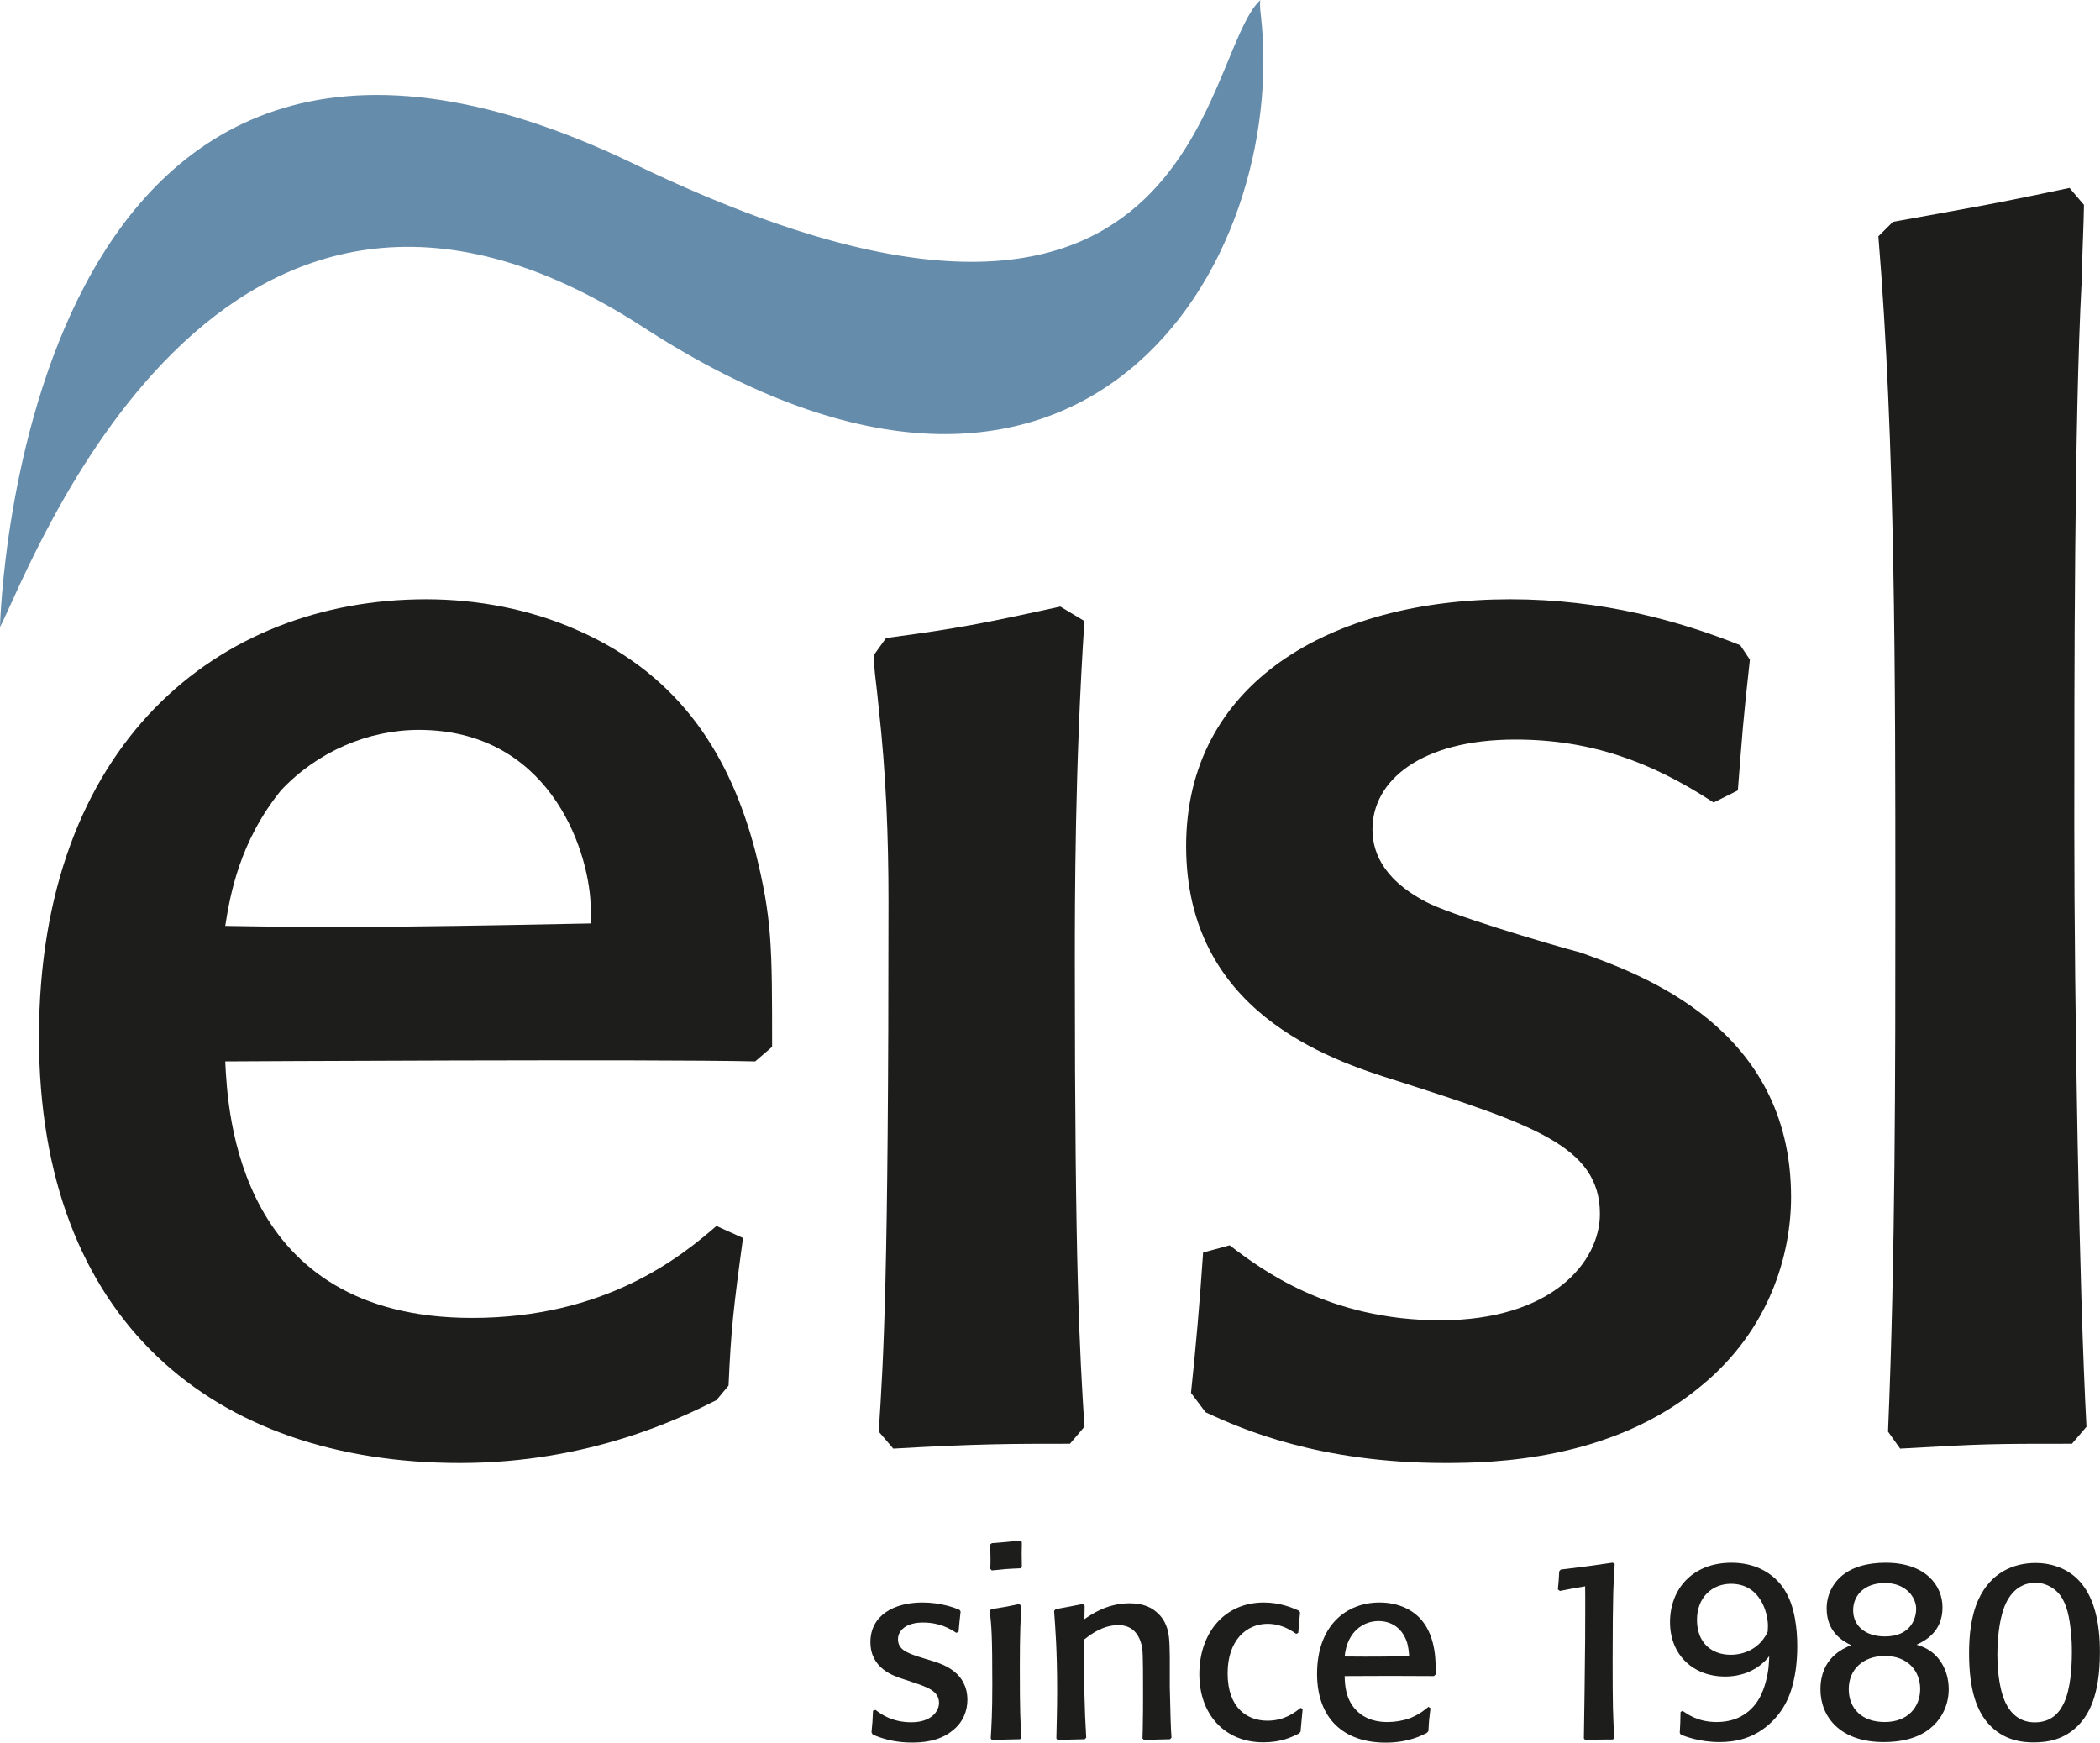 <?xml version="1.0" encoding="UTF-8"?><svg id="a" xmlns="http://www.w3.org/2000/svg" viewBox="0 0 26.72 22.173"><defs><style>.b{fill:#658cab;}.c{fill:#1d1d1b;}</style></defs><path class="c" d="M9.454,15.752c-.122,.893-.153,1.17-.184,1.878l-.154,.185c-.431,.216-1.601,.8-3.263,.8-3.14,0-5.357-1.816-5.357-5.418,0-3.725,2.278-5.572,4.926-5.572,.646,0,1.323,.123,1.94,.4,1.323,.585,1.939,1.632,2.247,2.802,.215,.862,.215,1.2,.215,2.493l-.215,.185c-1.294-.031-6.712,0-6.743,0,.031,.647,.154,3.264,3.141,3.264,1.693,0,2.647-.77,3.109-1.17l.338,.153Zm-1.939-4.248c-.031-.739-.554-2.217-2.186-2.217-.646,0-1.293,.278-1.754,.77-.524,.647-.647,1.324-.709,1.724,1.54,.031,3.11,0,4.649-.031v-.246Z"/><path class="c" d="M13.614,18.37c-.739,0-1.17,0-2.248,.062l-.185-.216c.062-.954,.124-1.909,.124-6.742,0-.831-.031-1.632-.124-2.463-.031-.339-.061-.462-.061-.678l.154-.215c.924-.123,1.232-.185,2.217-.4l.307,.184c-.122,1.848-.122,3.572-.122,4.372,0,3.91,.061,4.895,.122,5.88l-.184,.216Z"/><path class="c" d="M21.804,10.211c-.8-.523-1.571-.801-2.524-.801-1.201,0-1.817,.524-1.817,1.14,0,.246,.092,.616,.677,.923,.278,.154,1.508,.524,1.971,.647,.769,.277,2.678,.954,2.678,3.11,0,.738-.277,1.692-1.139,2.4-1.139,.955-2.647,.985-3.264,.985-1.6,0-2.586-.43-3.047-.646l-.185-.246q.092-.862,.154-1.786l.338-.092c.401,.307,1.263,.954,2.679,.954s2.032-.738,2.032-1.354c0-.862-.862-1.139-2.586-1.694-.893-.276-2.679-.893-2.679-2.986,0-2.062,1.817-3.14,4.125-3.14,1.171,0,2.156,.277,2.926,.585l.122,.184c-.092,.832-.092,.893-.153,1.663l-.308,.154Z"/><path class="c" d="M26.363,18.37c-1.016,0-1.109,0-2.186,.062l-.154-.216c.093-2.217,.093-4.557,.093-6.773,0-2.802,0-5.819-.216-8.436l.185-.184c1.016-.185,1.23-.216,2.247-.432l.184,.216c0,.154-.03,.831-.03,.985-.093,1.755-.093,5.08-.093,6.896,0,2.309,.062,5.943,.155,7.666l-.185,.216Z"/><path class="b" d="M0,7.979c.396-.753,2.778-7.319,8.182-3.817,5.627,3.646,8.223-.843,7.86-3.975-.019-.162-.005-.187-.005-.187-.771,.713-.75,5.568-7.964,2.088C.215-1.702,0,7.979,0,7.979"/><path class="c" d="M11.88,21.139c.131,.042,.429,.144,.429,.491,0,.13-.049,.278-.184,.385-.173,.148-.405,.157-.523,.157-.176,0-.324-.033-.448-.081-.017-.007-.033-.013-.049-.02l-.016-.029c.013-.128,.013-.144,.019-.275l.033-.01c.059,.046,.203,.157,.455,.157,.258,0,.352-.144,.352-.246,0-.149-.14-.199-.339-.265l-.105-.035c-.134-.042-.429-.138-.429-.474,0-.337,.295-.504,.661-.504,.242,0,.412,.069,.471,.092l.016,.022c-.013,.122-.016,.134-.026,.258l-.029,.014c-.082-.053-.21-.131-.422-.131-.046,0-.092,.003-.141,.017-.098,.026-.179,.094-.179,.196,0,.141,.133,.182,.336,.245l.118,.036Z"/><path class="c" d="M12.98,22.13c-.17,.003-.197,.003-.357,.013l-.017-.023c.01-.173,.02-.323,.02-.686,0-.625-.01-.743-.032-.936l.016-.023c.14-.022,.189-.029,.354-.065l.032,.02c-.01,.169-.02,.346-.02,.768,0,.609,.007,.69,.02,.913l-.016,.019Zm.003-2.175c-.167,.007-.203,.01-.363,.027l-.02-.02c.003-.043,.003-.088,.003-.131,0-.059-.003-.111-.006-.177l.023-.019c.17-.013,.199-.016,.363-.033l.019,.02c-.003,.134-.003,.166,0,.31l-.019,.023Z"/><path class="c" d="M14.887,22.13c-.157,.003-.177,.003-.327,.013l-.023-.023c0-.036,.003-.072,.003-.108,.004-.16,.004-.321,.004-.481,0-.503-.004-.536-.02-.605-.062-.248-.249-.248-.294-.248-.197,0-.347,.114-.435,.183-.003,.569,.003,.866,.026,1.249l-.02,.02c-.16,.003-.187,.003-.343,.013l-.017-.023c.003-.183,.01-.36,.01-.602,0-.523-.023-.801-.039-1.02l.019-.023c.164-.03,.194-.036,.347-.066l.023,.023-.003,.17c.085-.059,.288-.202,.576-.202,.081,0,.183,.013,.271,.062,.085,.049,.154,.124,.189,.212,.043,.099,.047,.197,.05,.399v.383c.009,.382,.012,.53,.022,.654l-.019,.02Z"/><path class="c" d="M16.575,21.744c-.013,.141-.016,.157-.027,.291l-.022,.023c-.095,.046-.223,.111-.452,.111-.493,0-.814-.356-.814-.867,0-.519,.314-.912,.821-.912,.213,0,.363,.069,.448,.105l.013,.022c-.013,.118-.016,.161-.023,.259l-.026,.013c-.108-.078-.232-.128-.363-.128-.271,0-.51,.21-.51,.629,0,.445,.252,.604,.507,.604,.223,0,.36-.114,.421-.163l.027,.013Z"/><path class="c" d="M18.201,21.735c-.016,.131-.02,.163-.026,.291l-.02,.023c-.056,.029-.232,.124-.523,.124-.536,0-.874-.307-.874-.876,0-.609,.367-.907,.795-.907,.259,0,.439,.108,.537,.226,.186,.223,.18,.546,.176,.691l-.022,.019c-.511-.003-.599-.003-1.135,0,.003,.115,.013,.275,.124,.409,.134,.16,.32,.176,.422,.176,.095,0,.193-.016,.285-.049,.12-.048,.192-.108,.235-.144l.026,.017Zm-.304-.854c-.065-.18-.209-.255-.357-.255-.183,0-.399,.124-.431,.451,.396,.004,.52,0,.821-.003-.004-.045-.007-.118-.033-.193"/><path class="c" d="M20.522,22.133c-.144,0-.184,0-.35,.01l-.019-.023c.009-.523,.009-.634,.016-1.263,0-.228,.003-.487,0-.673-.151,.026-.187,.032-.321,.059l-.026-.02c.01-.098,.013-.134,.017-.229l.019-.023c.278-.033,.376-.046,.661-.088l.026,.016c-.014,.177-.026,.389-.026,1.237,0,.526,.003,.729,.023,.978l-.02,.019Z"/><path class="c" d="M21.409,21.768c.059,.042,.196,.143,.432,.143,.111,0,.213-.022,.298-.065,.225-.114,.294-.324,.327-.442,.039-.143,.042-.238,.045-.33-.025,.03-.049,.059-.078,.082-.108,.102-.278,.176-.487,.176-.386,0-.697-.261-.697-.693,0-.418,.285-.755,.782-.755,.134,0,.268,.026,.386,.085,.117,.058,.222,.15,.29,.262,.132,.206,.161,.503,.161,.712,0,.102-.006,.203-.02,.304-.029,.194-.085,.439-.291,.648-.229,.232-.487,.271-.677,.271-.255,0-.432-.071-.493-.094l-.014-.023c.007-.121,.007-.124,.01-.265l.026-.016Zm1.086-1.086c-.003-.167-.098-.53-.471-.53-.242,0-.432,.176-.432,.458,0,.295,.187,.445,.429,.445,.186,0,.346-.089,.431-.223,.017-.022,.03-.049,.04-.072l.003-.078Z"/><path class="c" d="M24.677,21.12c.082,.108,.118,.245,.118,.372,0,.243-.124,.413-.242,.505-.167,.13-.379,.169-.585,.169-.557,0-.805-.324-.805-.67,0-.402,.288-.52,.389-.563-.097-.049-.31-.16-.31-.467,0-.19,.095-.351,.235-.448,.108-.076,.275-.134,.517-.134,.497,0,.722,.281,.722,.569,0,.32-.238,.431-.33,.474,.075,.023,.193,.062,.291,.193m-.693-.05c-.278,0-.461,.171-.461,.422,0,.246,.166,.419,.458,.419,.294,0,.451-.19,.451-.422,0-.228-.16-.419-.448-.419m0-.928c-.265,0-.405,.16-.405,.347,0,.196,.153,.333,.405,.333,.34,0,.405-.248,.396-.373-.013-.144-.144-.307-.396-.307"/><path class="c" d="M25.054,21.035c0-.223,.023-.474,.121-.687,.157-.337,.441-.461,.726-.461,.088,0,.18,.013,.265,.043,.51,.169,.553,.778,.553,1.095,0,.569-.157,.795-.252,.903-.19,.212-.419,.242-.592,.242-.121,0-.38-.013-.582-.245-.135-.158-.239-.406-.239-.89m.844-.896c-.311,0-.403,.317-.422,.389-.053,.187-.062,.412-.062,.523,0,.151,.013,.305,.049,.455,.023,.088,.101,.409,.428,.409,.232,0,.327-.151,.374-.255,.078-.17,.097-.432,.097-.641,0-.089-.003-.174-.013-.259-.016-.173-.049-.346-.137-.464-.056-.072-.161-.157-.314-.157"/></svg>